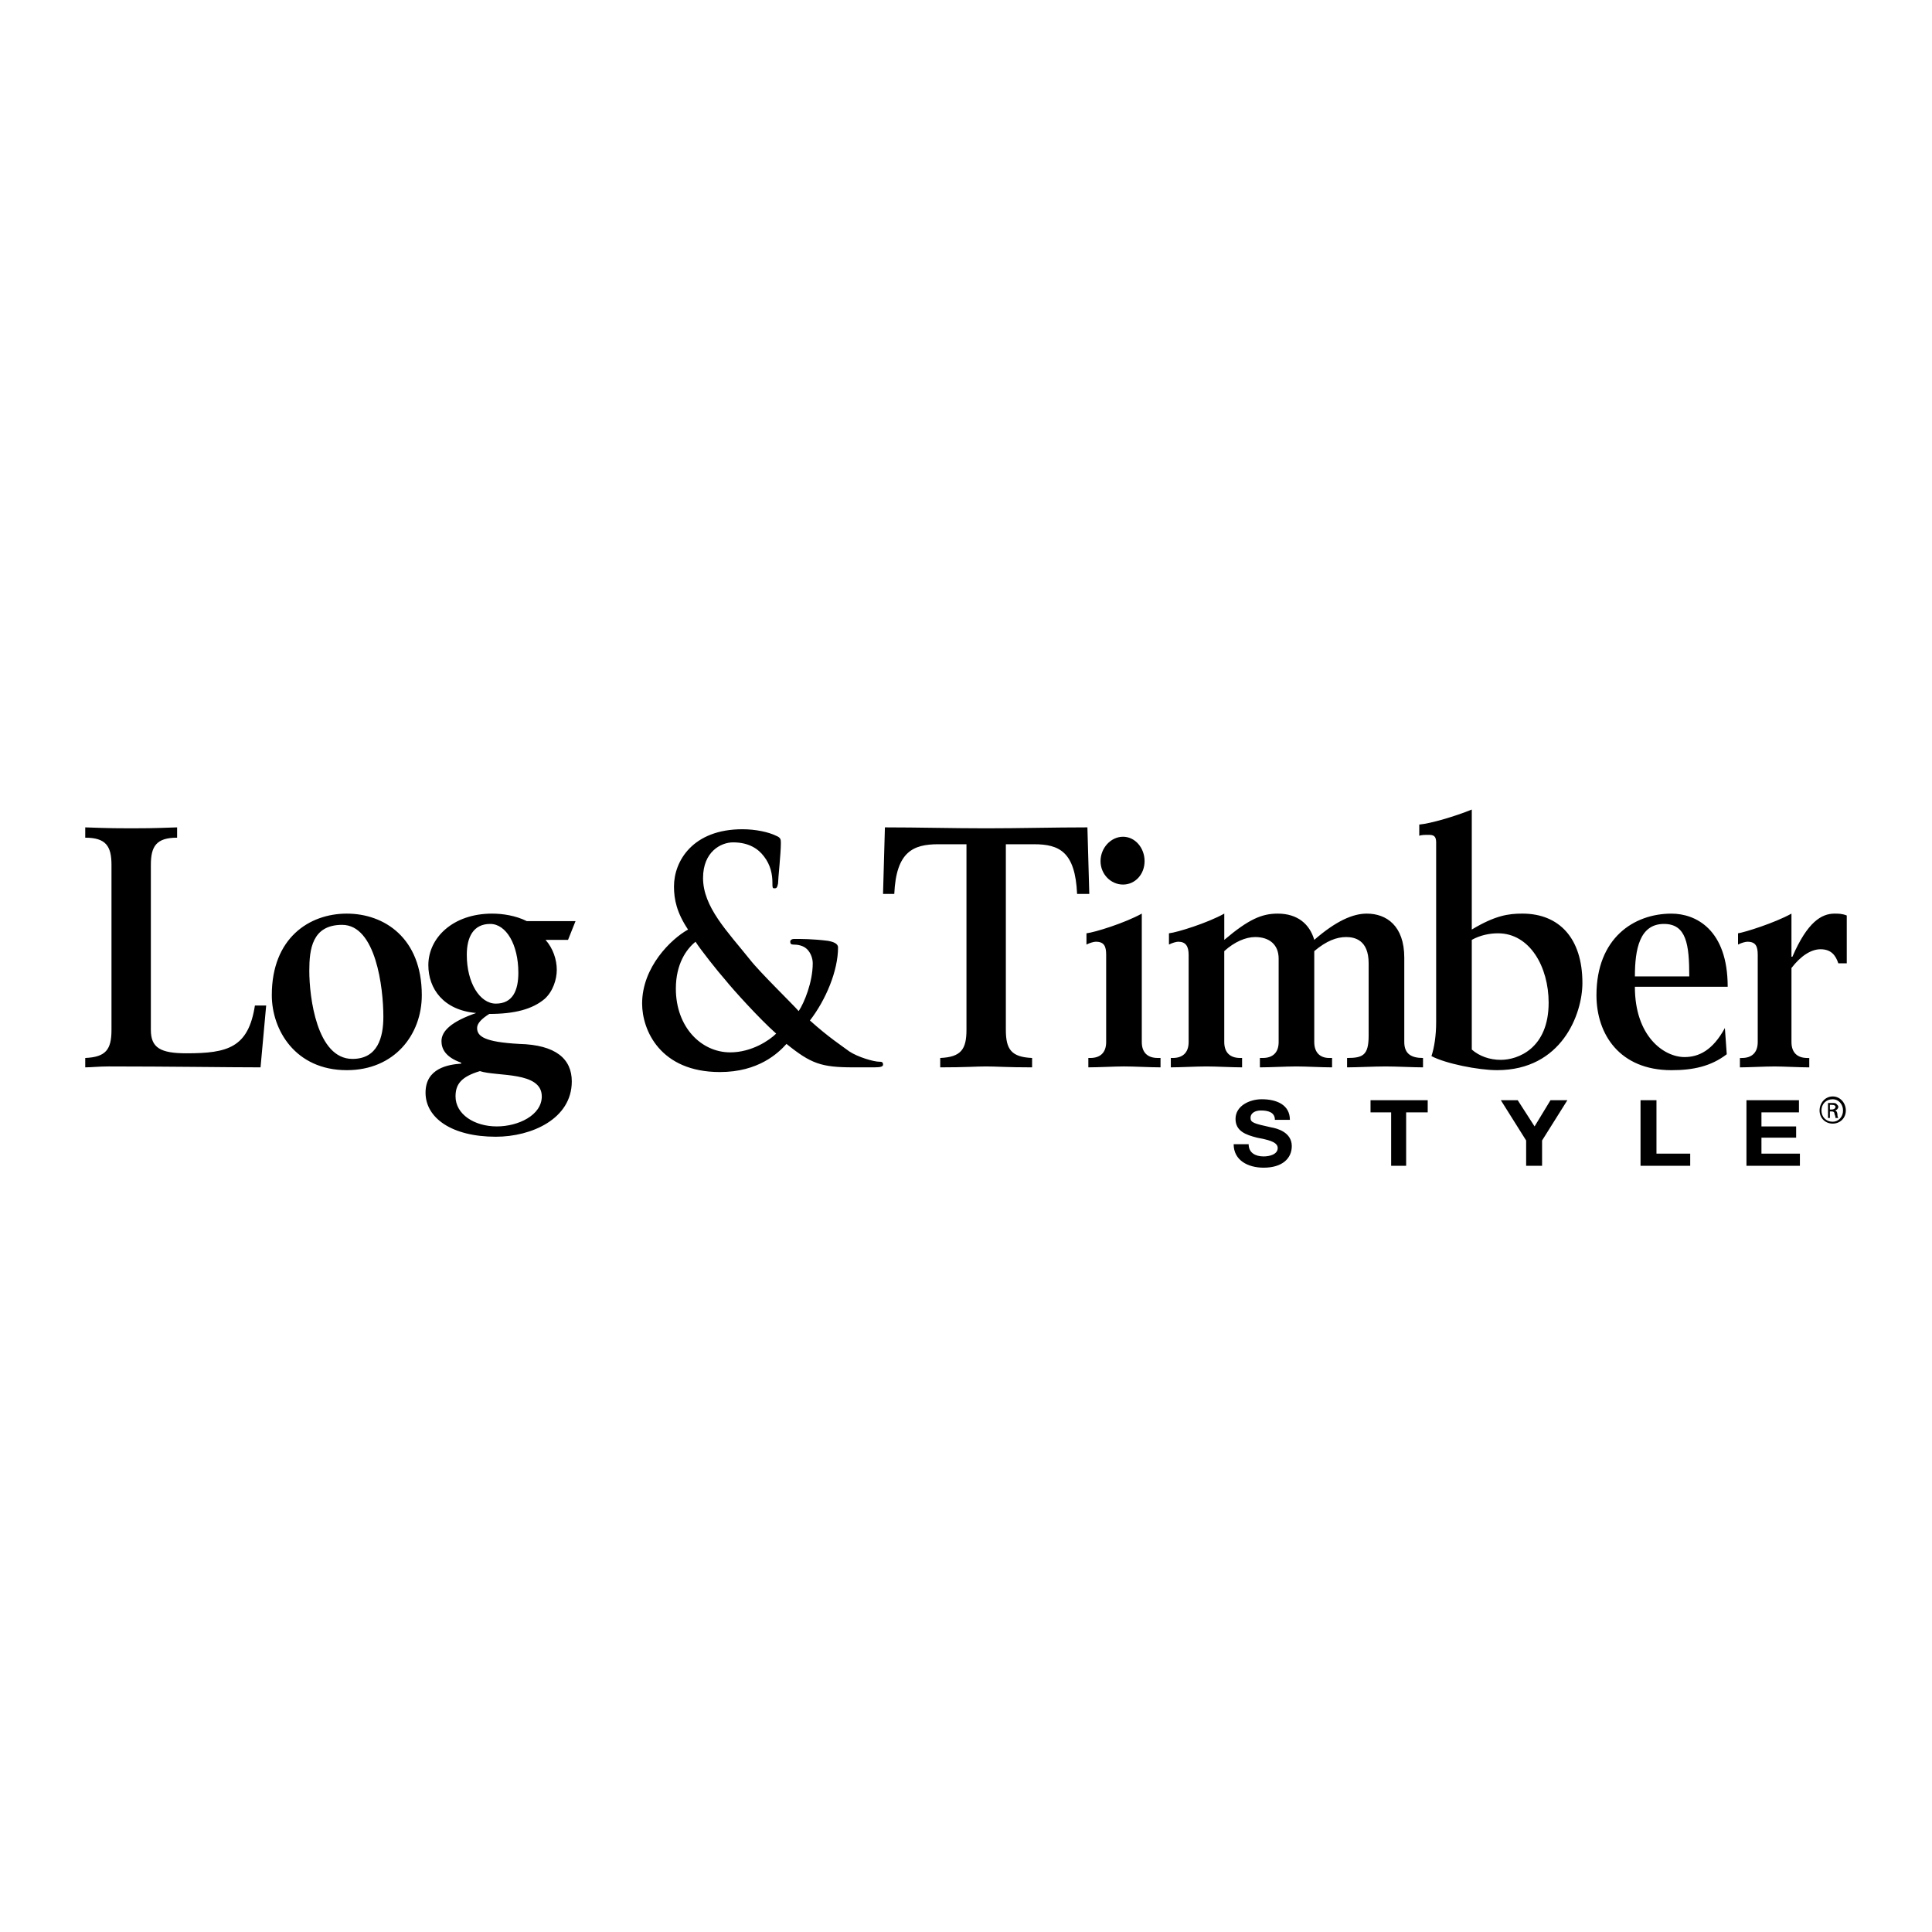 <svg xmlns="http://www.w3.org/2000/svg" width="2500" height="2500" viewBox="0 0 192.756 192.756"><g fill-rule="evenodd" clip-rule="evenodd"><path fill="#fff" d="M0 0h192.756v192.756H0V0z"/><path d="M124.578 114.16c0 .842.654 1.217 1.496 1.217.562 0 1.404-.188 1.404-.842s-1.123-.842-2.059-1.029c-1.123-.281-2.15-.654-2.15-1.871 0-1.309 1.402-1.963 2.617-1.963 1.498 0 2.807.561 2.807 2.057h-1.496c0-.748-.654-.936-1.402-.936-.469 0-1.029.188-1.029.748 0 .469.373.562 2.057.936.562.094 2.059.469 2.059 1.871 0 1.217-.936 2.152-2.807 2.152-1.59 0-2.992-.75-2.992-2.34h1.495zM138.795 110.98h-2.057v-1.214h5.705v1.214h-2.152v5.332h-1.496v-5.332zM152.264 113.787l-2.526-4.021h1.684l1.683 2.617 1.59-2.617h1.684l-2.525 4.021v2.525h-1.59v-2.525zM163.676 109.766h1.59v5.33h3.367v1.216h-4.957v-6.546zM174.244 109.766h5.238v1.214h-3.742v1.403h3.461v1.123h-3.461v1.59h3.836v1.216h-5.332v-6.546zM8.504 105.555c2.058-.092 2.619-.84 2.619-2.805V86.288c0-1.87-.562-2.712-2.619-2.712v-1.029c2.525.094 3.554.094 4.583.094s2.058 0 4.583-.094v1.029c-2.058 0-2.619.842-2.619 2.712v16.462c0 1.777.936 2.338 3.554 2.338 4.116 0 6.173-.561 6.828-4.77h1.123l-.562 6.172c-3.18 0-9.166-.092-15.152-.092-.936 0-1.777.092-2.338.092v-.935zM34.6 91.152c3.741 0 7.483 2.432 7.483 8.137 0 3.928-2.713 7.482-7.483 7.482-5.144 0-7.482-4.021-7.482-7.482-.001-5.706 3.74-8.137 7.482-8.137zm.561 14.496c2.525 0 3.087-2.15 3.087-4.209 0-2.898-.749-9.166-4.115-9.166-2.993 0-3.274 2.432-3.274 4.583-.001 2.621.748 8.792 4.302 8.792zM56.673 93.771h-2.245c.748.842 1.122 1.964 1.122 2.993 0 .936-.374 2.15-1.216 2.9-1.216 1.027-2.993 1.496-5.518 1.496-.749.467-1.216.936-1.216 1.402 0 .842.749 1.402 4.209 1.59 3.648.094 5.238 1.496 5.238 3.742 0 3.74-4.022 5.518-7.576 5.518-4.396 0-7.015-1.871-7.015-4.396 0-2.432 2.245-2.805 3.554-2.898v-.094c-1.59-.561-1.964-1.402-1.964-2.15 0-1.029 1.029-1.965 3.461-2.807-3.274-.281-4.771-2.432-4.771-4.771 0-2.712 2.432-5.144 6.36-5.144 1.029 0 2.338.187 3.46.748h4.864l-.747 1.871zm-2.619 15.62c0-2.525-4.489-1.965-6.173-2.525-1.871.561-2.432 1.309-2.432 2.525 0 1.777 1.871 2.992 4.116 2.992 2.151 0 4.489-1.121 4.489-2.992zm-7.482-14.124c0 2.805 1.31 4.864 2.899 4.864 1.684 0 2.245-1.309 2.245-3.086 0-2.807-1.216-4.864-2.806-4.864-1.683 0-2.338 1.309-2.338 3.086zM68.646 92.742c-1.123-1.684-1.403-2.993-1.403-4.303 0-2.525 1.871-5.706 6.828-5.706 1.31 0 2.619.281 3.368.655.467.188.467.374.467.749 0 1.029-.281 3.554-.281 4.022-.093.468-.187.468-.374.468s-.187-.094-.187-.562c0-.842-.187-1.777-.842-2.619-.561-.748-1.497-1.403-3.086-1.403-1.216 0-2.993.935-2.993 3.554 0 2.899 2.432 5.332 4.677 8.138.935 1.216 4.396 4.583 4.864 5.144.561-.842 1.403-2.9 1.403-4.77 0-.468-.187-1.03-.562-1.403-.374-.375-.935-.468-1.403-.468-.187 0-.281-.094-.281-.281s.188-.28.375-.28c.749 0 1.871 0 3.367.187.562.094 1.029.281 1.029.655 0 2.338-1.216 5.237-2.806 7.295 1.871 1.684 3.18 2.525 3.929 3.086.841.562 2.432 1.029 2.993 1.029.187 0 .374 0 .374.281 0 .188-.187.279-.841.279h-2.152c-3.18 0-4.208-.373-6.641-2.338-.842.936-2.806 2.807-6.641 2.807-5.986 0-7.763-4.209-7.763-6.828-.002-3.648 2.898-6.453 4.582-7.388zm8.792 10.381c-1.684-1.496-4.303-4.395-5.051-5.33-.749-.842-2.525-3.087-2.993-3.835-.936.749-1.964 2.246-1.964 4.677 0 3.834 2.525 6.359 5.425 6.359 2.151 0 3.928-1.215 4.583-1.871zM93.806 105.555c2.058-.092 2.619-.84 2.619-2.805V84.23h-2.806c-2.525 0-4.209.748-4.396 4.958H88.1l.188-6.641c3.367 0 6.734.094 10.101.094 3.367 0 6.734-.094 10.102-.094l.188 6.641h-1.217c-.186-4.209-1.777-4.958-4.303-4.958h-2.805v18.52c0 1.965.561 2.713 2.619 2.805v.936c-2.525 0-3.555-.092-4.584-.092s-2.057.092-4.583.092v-.936zM108.584 105.555h.188c1.029 0 1.59-.561 1.59-1.59v-8.698c0-.842-.188-1.31-1.029-1.31-.188 0-.561.094-.936.281v-1.123c.842-.094 3.836-1.029 5.52-1.964v12.813c0 1.029.561 1.59 1.59 1.59h.279v.936c-1.027 0-2.617-.092-3.646-.092-.936 0-2.525.092-3.555.092v-.935h-.001zm3.461-22.073c1.215 0 2.15 1.122 2.15 2.432s-.936 2.338-2.15 2.338c-1.217 0-2.244-1.029-2.244-2.338s1.027-2.432 2.244-2.432zM116.629 93.116c.842-.094 3.834-1.029 5.518-1.964v2.619c2.432-2.058 3.74-2.619 5.332-2.619 1.963 0 3.18 1.029 3.646 2.619 2.152-1.871 3.836-2.619 5.238-2.619 1.965 0 3.742 1.215 3.742 4.396v8.417c0 1.217.748 1.59 1.869 1.59v.936c-.842 0-2.711-.092-3.74-.092-1.123 0-2.9.092-3.836.092v-.936c1.59 0 2.152-.279 2.152-2.244V96.11c0-2.339-1.402-2.62-2.246-2.62-.934 0-1.963.374-3.18 1.403v9.072c0 1.029.562 1.59 1.498 1.59h.279v.936c-1.029 0-2.619-.092-3.555-.092-1.027 0-2.619.092-3.646.092v-.936h.279c1.029 0 1.592-.561 1.592-1.59v-8.324c0-1.403-.936-2.151-2.34-2.151-.936 0-2.057.468-3.086 1.403v9.072c0 1.029.561 1.59 1.59 1.59h.188v.936c-.936 0-2.619-.092-3.555-.092-1.029 0-2.619.092-3.555.092v-.936h.188c1.029 0 1.59-.561 1.59-1.59v-8.698c0-.842-.281-1.31-1.029-1.31-.186 0-.561.094-.934.281v-1.122h.001zM141.602 82.266c1.123-.094 3.648-.842 5.238-1.497v11.972c2.338-1.403 3.646-1.59 5.051-1.59 3.646 0 5.986 2.432 5.986 6.92 0 3.088-2.059 8.699-8.512 8.699-1.871 0-5.145-.654-6.549-1.402.281-.842.469-2.059.469-3.367V84.043c0-.655-.281-.748-.748-.748-.375 0-.748 0-.936.093v-1.122h.001zm5.238 22.449c.748.654 1.775 1.027 2.898 1.027 1.684 0 4.77-1.121 4.77-5.705 0-3.555-1.869-6.921-5.051-6.921-.842 0-1.775.187-2.617.655v10.944zM172.279 105.182c-1.59 1.217-3.367 1.59-5.518 1.59-5.145 0-7.482-3.555-7.482-7.482 0-5.706 3.74-8.137 7.482-8.137 2.432 0 5.611 1.59 5.611 7.295h-9.26c0 4.957 2.9 7.016 4.957 7.016 1.404 0 2.807-.656 4.023-2.9l.187 2.618zm-3.74-7.764c0-3.18-.281-5.237-2.525-5.237-2.432 0-2.9 2.525-2.9 5.237h5.425zM173.402 93.116c.654-.094 3.648-1.029 5.332-1.964v4.302h.094c1.496-3.46 2.898-4.302 4.207-4.302.375 0 .75 0 1.217.187v4.771h-.842c-.281-.842-.748-1.403-1.777-1.403-.936 0-1.963.654-2.898 1.87v7.389c0 1.029.561 1.59 1.59 1.59h.186v.936c-.934 0-2.617-.092-3.459-.092-1.029 0-2.619.092-3.461.092v-.936h.188c1.027 0 1.59-.561 1.59-1.59v-8.698c0-.842-.188-1.31-1.029-1.31-.188 0-.561.094-.936.281v-1.123h-.002zM182.85 109.391c.748 0 1.309.654 1.309 1.402s-.561 1.311-1.309 1.311-1.311-.562-1.311-1.311.563-1.402 1.311-1.402zm0 .281c-.654 0-1.123.467-1.123 1.121 0 .656.469 1.123 1.123 1.123.561 0 1.029-.467 1.029-1.123 0-.654-.469-1.121-1.029-1.121zm-.282 1.869h-.188v-1.496h.375c.279 0 .373 0 .467.094s.188.188.188.281c0 .186-.188.373-.375.373.188 0 .281.188.281.375 0 .281.094.373.094.373h-.281s0-.186-.094-.373c0-.188-.092-.281-.279-.281h-.188v.654zm0-.842h.188c.188 0 .373-.094.373-.279 0-.094-.094-.188-.373-.188h-.188v.467z"/></g></svg>